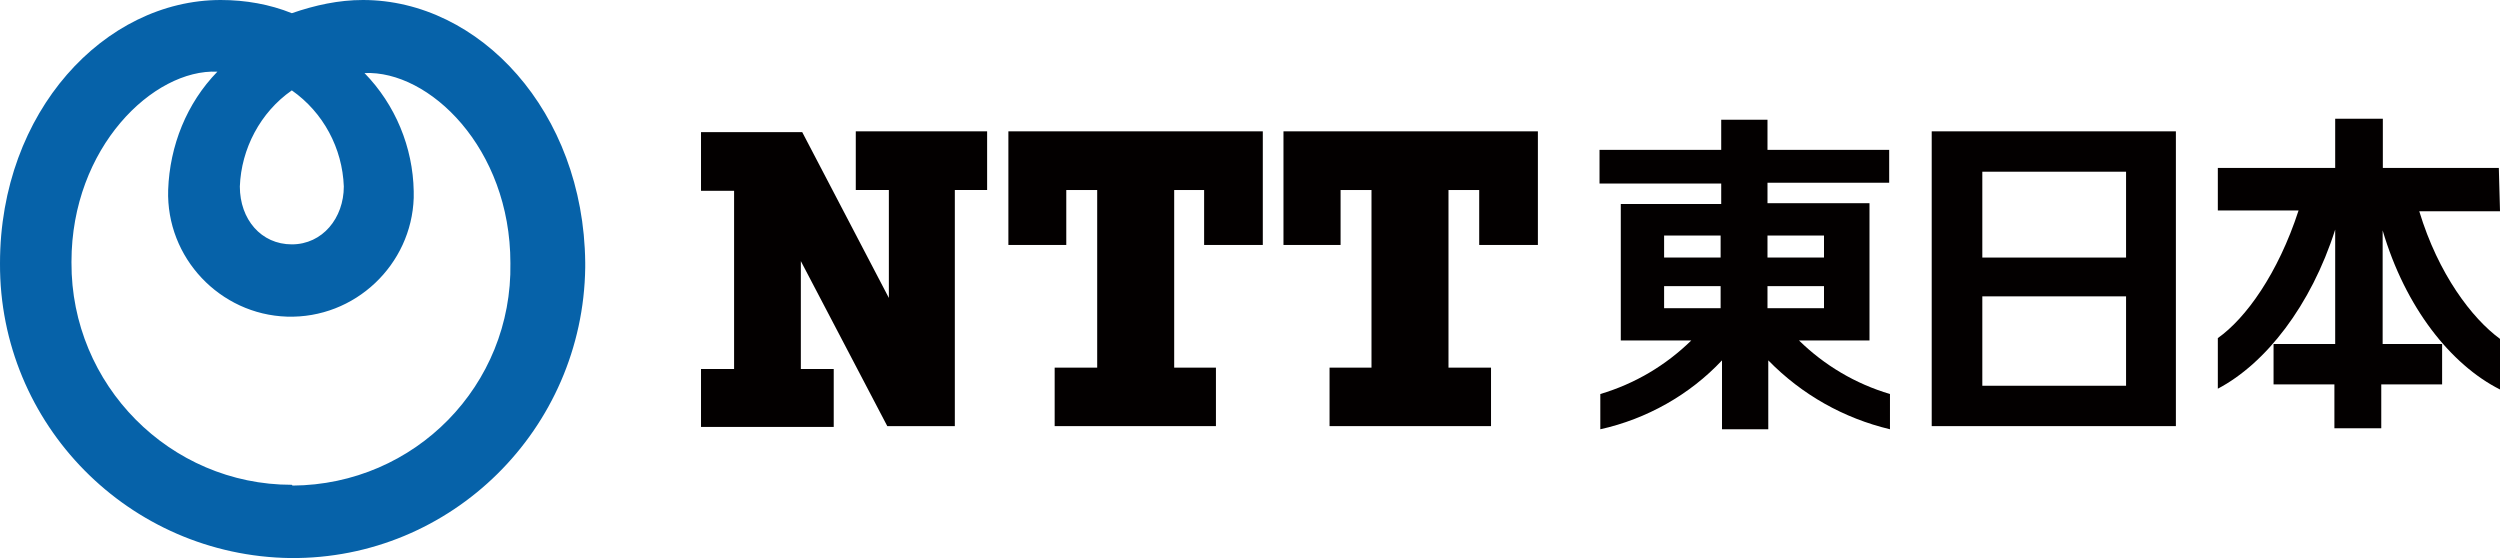 <?xml version="1.0" encoding="UTF-8"?>
<svg id="_レイヤー_2" data-name="レイヤー 2" xmlns="http://www.w3.org/2000/svg" xmlns:xlink="http://www.w3.org/1999/xlink" viewBox="0 0 126.96 28.34">
  <defs>
    <style>
      .cls-1 {
        clip-path: url(#clippath);
      }

      .cls-2 {
        fill: none;
      }

      .cls-2, .cls-3, .cls-4 {
        stroke-width: 0px;
      }

      .cls-3 {
        fill: #0662a9;
      }

      .cls-4 {
        fill: #030000;
      }
    </style>
    <clipPath id="clippath">
      <rect class="cls-2" width="126.96" height="28.34"/>
    </clipPath>
  </defs>
  <g id="_レイヤー_1-2" data-name="レイヤー 1">
    <g class="cls-1">
      <g>
        <path class="cls-3" d="m14.85,24.66s0-.04-.04-.04c-6.18,0-11.21-5.07-11.18-11.29v-.04C3.63,7.48,7.8,3.49,11.04,3.64c-1.56,1.6-2.42,3.76-2.5,6-.11,3.46,2.64,6.33,6.03,6.44,3.46.11,6.33-2.64,6.44-6.03v-.34c-.04-2.23-.93-4.39-2.5-6,3.28-.15,7.41,3.8,7.41,9.65.11,6.2-4.84,11.26-11.07,11.3m-.03-20.07c1.6,1.12,2.57,2.94,2.64,4.88,0,1.6-1.08,2.94-2.64,2.94s-2.64-1.27-2.64-2.94c.07-1.91,1.04-3.77,2.64-4.88m3.61-4.59c-1.23,0-2.42.26-3.61.67-1.12-.45-2.35-.67-3.61-.67C5.32,0,0,5.66,0,13.37c-.04,8.19,6.56,14.86,14.75,14.97,8.19.07,14.86-6.56,14.97-14.75v-.26c-.08-7.67-5.37-13.33-11.29-13.33"/>
        <path class="cls-4" d="m92.63,13.08h-2.87v-1.12h2.87v1.12Zm0,2.57h-2.87v-1.12h2.87v1.12Zm-5.25-2.57h-2.87v-1.12h2.87v1.12Zm0,2.57h-2.87v-1.12h2.87v1.12Zm8.56-6.33v-1.71h-6.18v-1.53h-2.35v1.53h-6.18v1.71h6.18v1.04h-5.1v6.93h3.58c-1.3,1.27-2.87,2.2-4.62,2.72v1.79c2.35-.52,4.54-1.75,6.18-3.5v3.5h2.35v-3.5c1.71,1.75,3.84,2.94,6.18,3.5v-1.79c-1.75-.52-3.32-1.45-4.62-2.72h3.58v-6.97h-5.18v-1.04h6.18v.04Z"/>
        <path class="cls-4" d="m107.97,13.08h-7.3v-4.36h7.3v4.36Zm0,6.51h-7.3v-4.54h7.3v4.54Zm-9.87,2.05h12.4V6.67h-12.4v14.97Z"/>
        <path class="cls-4" d="m126.9,8.53h-5.89v-2.5h-2.42v2.5h-5.96v2.16h4.1c-1.04,3.2-2.68,5.48-4.1,6.48v2.57c2.42-1.27,4.73-4.21,5.96-8.08v5.81h-3.13v2.05h3.09v2.23h2.38v-2.23h3.09v-2.05h-3.02v-5.77c1.15,3.91,3.46,6.82,5.96,8.08v-2.57c-1.42-1.04-3.13-3.28-4.1-6.48h4.1l-.06-2.2Z"/>
        <polygon class="cls-4" points="43.46 6.67 43.46 9.65 45.14 9.65 45.14 15.13 40.74 6.71 35.6 6.71 35.6 9.69 37.28 9.69 37.28 18.74 35.6 18.74 35.6 21.68 42.34 21.68 42.34 18.74 40.67 18.74 40.67 13.26 45.06 21.64 48.49 21.64 48.49 9.65 50.13 9.65 50.13 6.67 43.46 6.67"/>
        <polygon class="cls-4" points="64.13 12.44 64.13 6.67 51.21 6.67 51.21 12.44 54.15 12.44 54.15 9.65 55.72 9.65 55.72 18.67 53.56 18.67 53.56 21.64 61.75 21.64 61.75 18.67 59.63 18.67 59.63 9.65 61.15 9.65 61.15 12.44 64.13 12.44"/>
        <polygon class="cls-4" points="78.1 12.44 78.1 6.67 65.18 6.67 65.18 12.44 68.08 12.44 68.08 9.65 69.65 9.65 69.65 18.67 67.52 18.67 67.52 21.64 75.72 21.64 75.72 18.67 73.56 18.67 73.56 9.65 75.12 9.65 75.12 12.44 78.1 12.44"/>
      </g>
    </g>
  </g>
</svg>